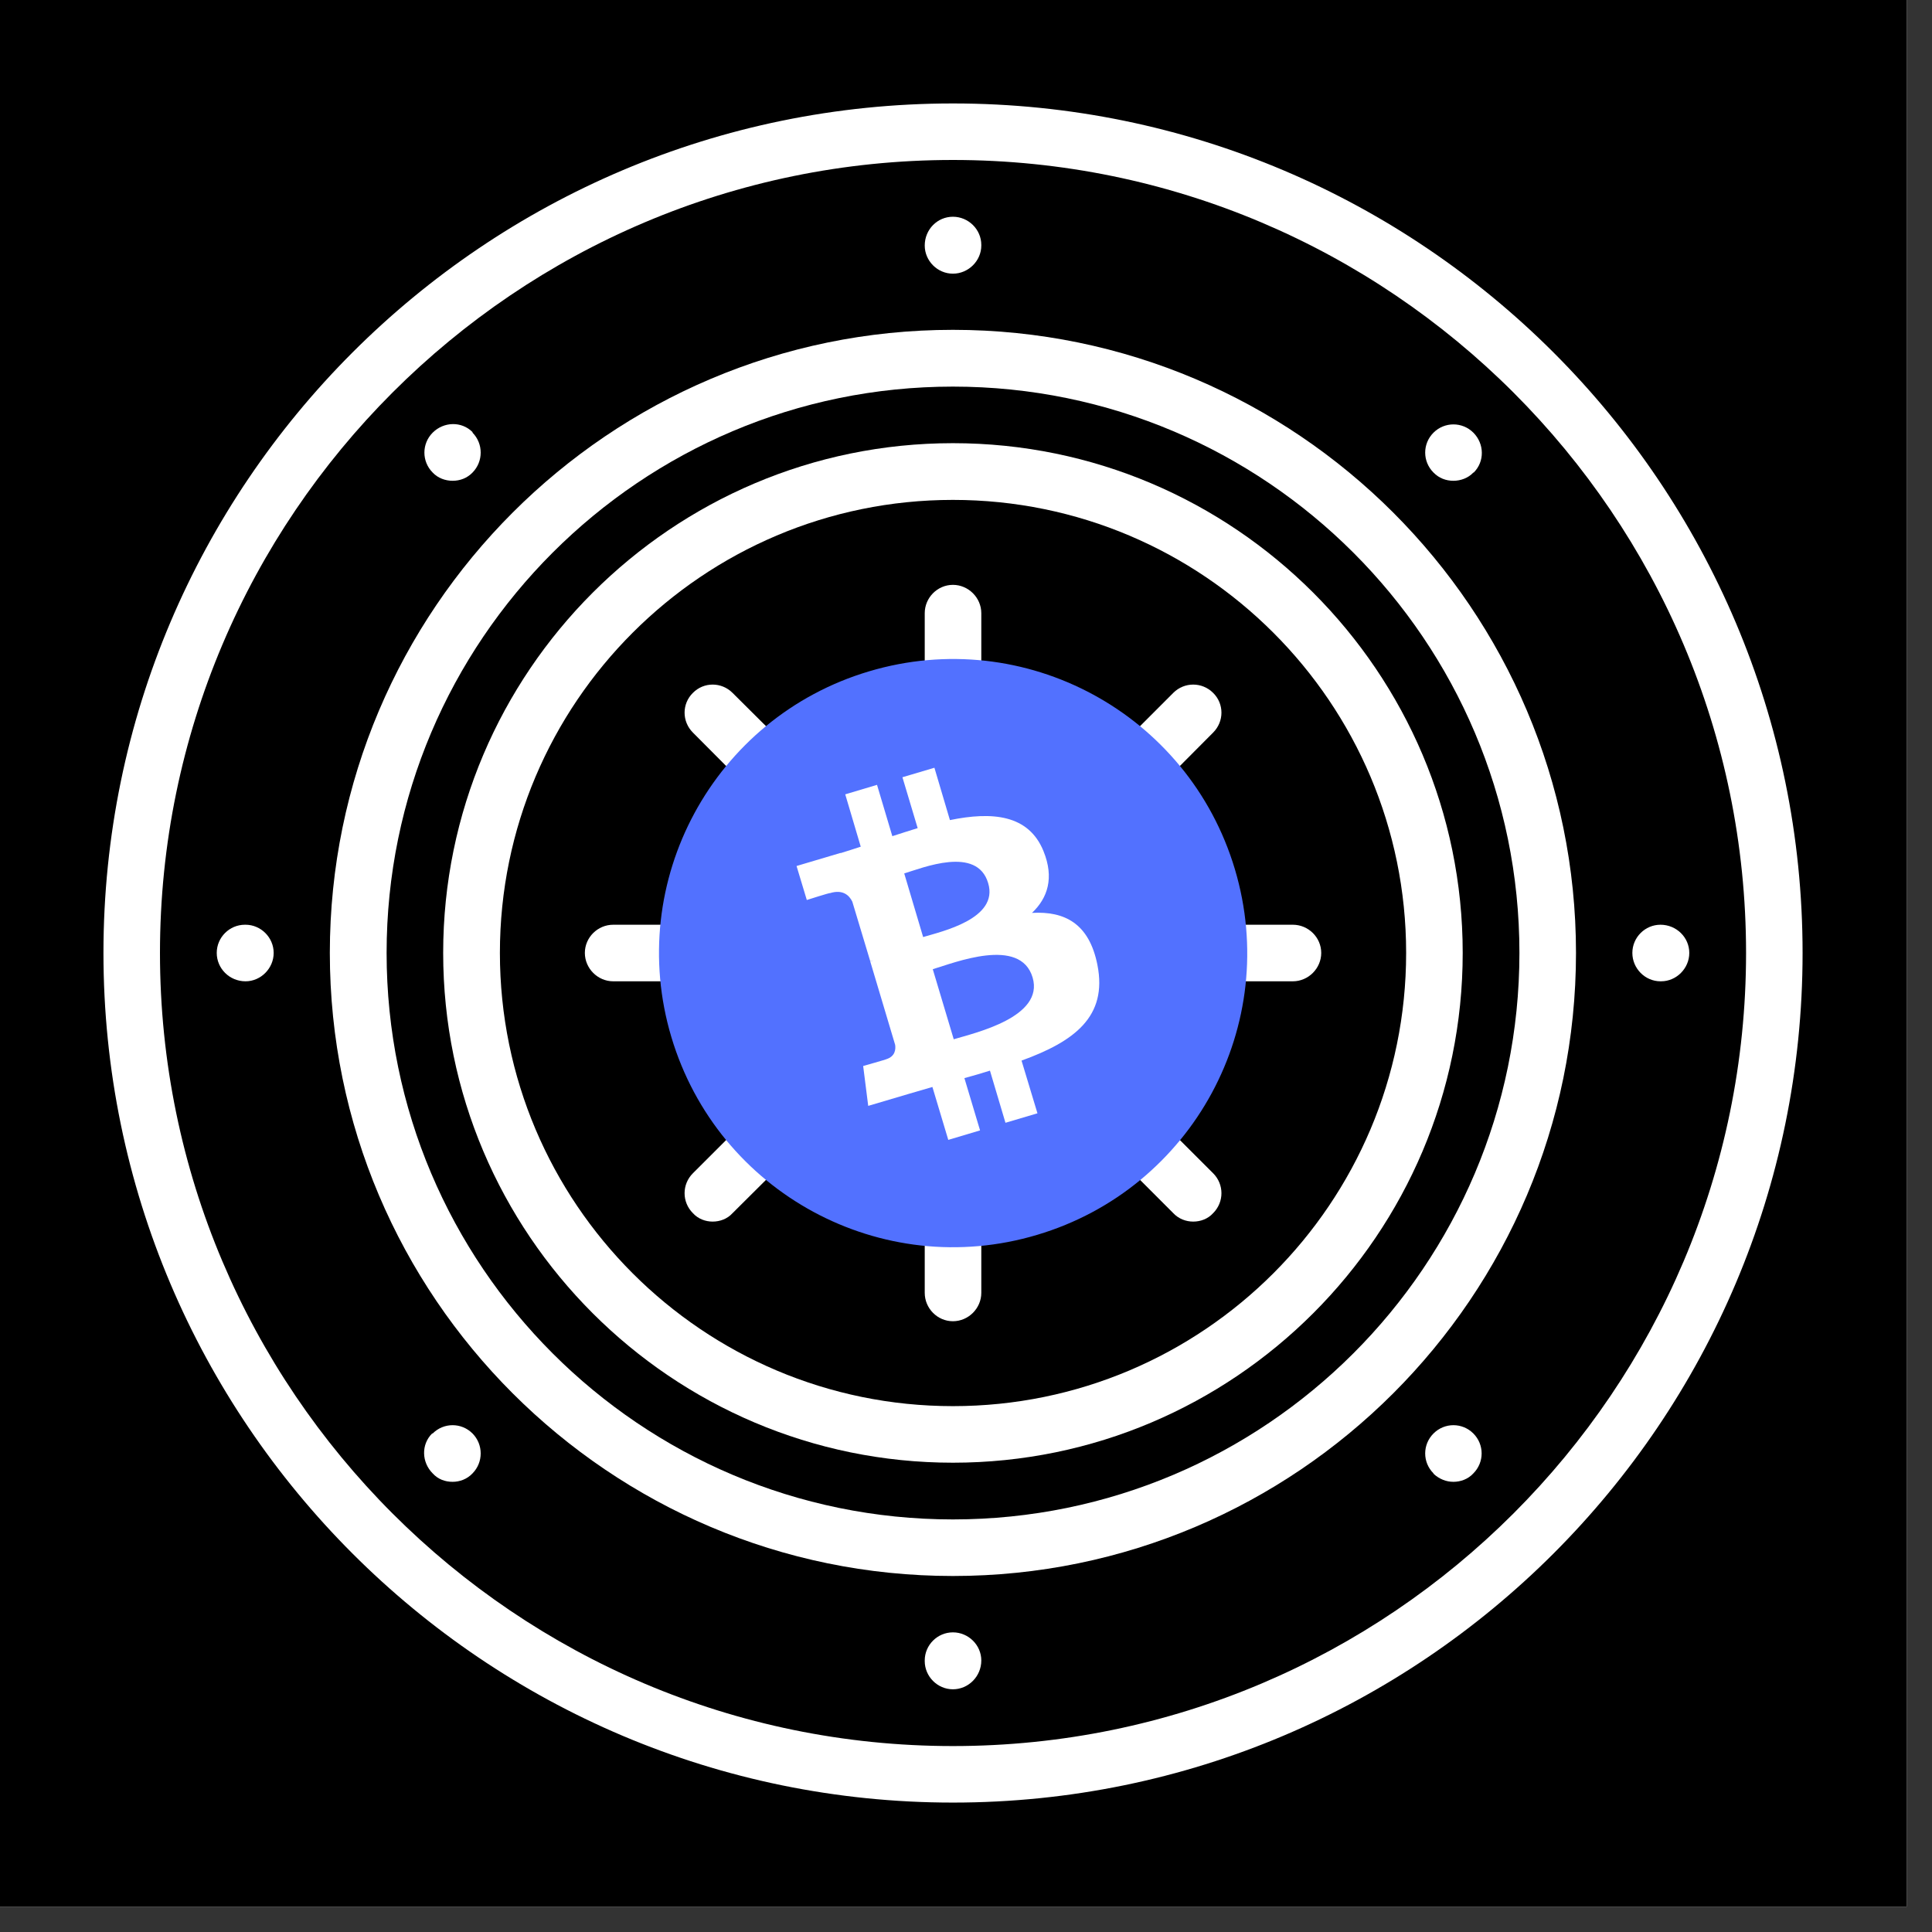 <svg xmlns="http://www.w3.org/2000/svg" xmlns:xlink="http://www.w3.org/1999/xlink" width="50" zoomAndPan="magnify" viewBox="0 0 37.5 37.5" height="50" preserveAspectRatio="xMidYMid meet" version="1.0"><rect x="0" y="0" width="37.5" height="37.5" fill="#333333" stroke="none"/><defs><clipPath id="12eb1c3378"><path d="M 0 0 L 37.008 0 L 37.008 37.008 L 0 37.008 Z M 0 0 " clip-rule="nonzero"/></clipPath><clipPath id="92959ffc15"><path d="M 2.008 2.008 L 35 2.008 L 35 35 L 2.008 35 Z M 2.008 2.008 " clip-rule="nonzero"/></clipPath><clipPath id="69d40e83c6"><path d="M 12 12 L 25 12 L 25 25 L 12 25 Z M 12 12 " clip-rule="nonzero"/></clipPath><clipPath id="13bed87b93"><path d="M 9.875 16.285 L 20.703 9.879 L 27.109 20.711 L 16.281 27.117 Z M 9.875 16.285 " clip-rule="nonzero"/></clipPath><clipPath id="cceac37987"><path d="M 9.875 16.285 L 20.703 9.879 L 27.109 20.711 L 16.281 27.117 Z M 9.875 16.285 " clip-rule="nonzero"/></clipPath><clipPath id="cc4e5016da"><path d="M 15 14 L 22 14 L 22 23 L 15 23 Z M 15 14 " clip-rule="nonzero"/></clipPath><clipPath id="f5bb003c5a"><path d="M 9.875 16.285 L 20.703 9.879 L 27.109 20.711 L 16.281 27.117 Z M 9.875 16.285 " clip-rule="nonzero"/></clipPath><clipPath id="02cfcc7fff"><path d="M 9.875 16.285 L 20.703 9.879 L 27.109 20.711 L 16.281 27.117 Z M 9.875 16.285 " clip-rule="nonzero"/></clipPath></defs><g clip-path="url(#12eb1c3378)"><path fill="#ffffff" d="M 0 0 L 37.008 0 L 37.008 37.008 L 0 37.008 Z M 0 0 " fill-opacity="1" fill-rule="nonzero"/><path fill="#000000" d="M 0 0 L 37.008 0 L 37.008 37.008 L 0 37.008 Z M 0 0 " fill-opacity="1" fill-rule="nonzero"/></g><path fill="#ffffff" d="M 18.496 16.301 C 17.285 16.301 16.301 17.285 16.301 18.496 C 16.301 19.707 17.285 20.695 18.496 20.695 C 19.707 20.695 20.695 19.707 20.695 18.496 C 20.695 17.285 19.707 16.301 18.496 16.301 Z M 18.496 19.598 C 17.887 19.598 17.398 19.109 17.398 18.496 C 17.398 17.887 17.887 17.398 18.496 17.398 C 19.109 17.398 19.598 17.887 19.598 18.496 C 19.598 19.109 19.109 19.598 18.496 19.598 Z M 18.496 19.598 " fill-opacity="1" fill-rule="nonzero"/><path fill="#ffffff" d="M 22.75 15.02 L 23.547 14.219 C 23.762 14.004 23.762 13.66 23.547 13.449 C 23.332 13.234 22.988 13.234 22.773 13.449 L 21.977 14.246 C 21.16 13.574 20.156 13.137 19.047 13.027 L 19.047 11.902 C 19.047 11.602 18.797 11.352 18.496 11.352 C 18.195 11.352 17.949 11.602 17.949 11.902 L 17.949 13.027 C 16.848 13.137 15.836 13.574 15.02 14.246 L 14.219 13.449 C 14.004 13.234 13.66 13.234 13.449 13.449 C 13.234 13.66 13.234 14.004 13.449 14.219 L 14.246 15.02 C 13.574 15.836 13.137 16.848 13.027 17.949 L 11.902 17.949 C 11.602 17.949 11.352 18.195 11.352 18.496 C 11.352 18.797 11.602 19.047 11.902 19.047 L 13.027 19.047 C 13.137 20.156 13.574 21.16 14.246 21.977 L 13.449 22.773 C 13.234 22.988 13.234 23.332 13.449 23.547 C 13.551 23.66 13.695 23.711 13.832 23.711 C 13.973 23.711 14.117 23.66 14.219 23.547 L 15.02 22.75 C 15.836 23.418 16.848 23.855 17.949 23.969 L 17.949 25.094 C 17.949 25.395 18.195 25.645 18.496 25.645 C 18.797 25.645 19.047 25.395 19.047 25.094 L 19.047 23.969 C 20.156 23.855 21.16 23.418 21.977 22.75 L 22.773 23.547 C 22.879 23.66 23.023 23.711 23.16 23.711 C 23.301 23.711 23.445 23.66 23.547 23.547 C 23.762 23.332 23.762 22.988 23.547 22.773 L 22.75 21.977 C 23.418 21.16 23.855 20.156 23.969 19.047 L 25.094 19.047 C 25.395 19.047 25.645 18.797 25.645 18.496 C 25.645 18.195 25.395 17.949 25.094 17.949 L 23.969 17.949 C 23.855 16.848 23.418 15.836 22.75 15.02 Z M 18.496 22.895 C 16.074 22.895 14.102 20.918 14.102 18.496 C 14.102 16.074 16.074 14.102 18.496 14.102 C 20.918 14.102 22.895 16.074 22.895 18.496 C 22.895 20.918 20.918 22.895 18.496 22.895 Z M 18.496 22.895 " fill-opacity="1" fill-rule="nonzero"/><path fill="#ffffff" d="M 18.496 6.402 C 11.832 6.402 6.402 11.832 6.402 18.496 C 6.402 25.164 11.832 30.59 18.496 30.59 C 25.164 30.59 30.59 25.164 30.59 18.496 C 30.59 11.832 25.164 6.402 18.496 6.402 Z M 18.496 29.492 C 12.434 29.492 7.504 24.562 7.504 18.496 C 7.504 12.434 12.434 7.504 18.496 7.504 C 24.562 7.504 29.492 12.434 29.492 18.496 C 29.492 24.562 24.562 29.492 18.496 29.492 Z M 18.496 29.492 " fill-opacity="1" fill-rule="nonzero"/><path fill="#ffffff" d="M 18.496 8.602 C 13.043 8.602 8.602 13.043 8.602 18.496 C 8.602 23.953 13.043 28.391 18.496 28.391 C 23.953 28.391 28.391 23.953 28.391 18.496 C 28.391 13.043 23.953 8.602 18.496 8.602 Z M 18.496 27.293 C 13.645 27.293 9.703 23.352 9.703 18.496 C 9.703 13.645 13.645 9.703 18.496 9.703 C 23.352 9.703 27.293 13.645 27.293 18.496 C 27.293 23.352 23.352 27.293 18.496 27.293 Z M 18.496 27.293 " fill-opacity="1" fill-rule="nonzero"/><g clip-path="url(#92959ffc15)"><path fill="#ffffff" d="M 18.496 2.008 C 9.402 2.008 2.008 9.402 2.008 18.496 C 2.008 27.594 9.402 34.988 18.496 34.988 C 27.594 34.988 34.988 27.594 34.988 18.496 C 34.988 9.402 27.594 2.008 18.496 2.008 Z M 18.496 33.891 C 10.012 33.891 3.105 26.984 3.105 18.496 C 3.105 10.012 10.012 3.105 18.496 3.105 C 26.984 3.105 33.891 10.012 33.891 18.496 C 33.891 26.984 26.984 33.891 18.496 33.891 Z M 18.496 33.891 " fill-opacity="1" fill-rule="nonzero"/></g><path fill="#ffffff" d="M 18.496 5.312 C 18.797 5.312 19.047 5.062 19.047 4.766 L 19.047 4.754 C 19.047 4.453 18.797 4.207 18.496 4.207 C 18.195 4.207 17.949 4.453 17.949 4.766 C 17.949 5.062 18.195 5.312 18.496 5.312 Z M 18.496 5.312 " fill-opacity="1" fill-rule="nonzero"/><path fill="#ffffff" d="M 8.785 9.332 C 8.93 9.332 9.066 9.281 9.172 9.172 C 9.383 8.957 9.383 8.613 9.172 8.398 L 9.172 8.387 C 8.957 8.172 8.613 8.184 8.398 8.398 C 8.184 8.613 8.184 8.957 8.398 9.172 C 8.5 9.281 8.645 9.332 8.785 9.332 Z M 8.785 9.332 " fill-opacity="1" fill-rule="nonzero"/><path fill="#ffffff" d="M 4.766 17.949 L 4.754 17.949 C 4.453 17.949 4.207 18.195 4.207 18.496 C 4.207 18.797 4.453 19.047 4.766 19.047 C 5.062 19.047 5.312 18.797 5.312 18.496 C 5.312 18.195 5.062 17.949 4.766 17.949 Z M 4.766 17.949 " fill-opacity="1" fill-rule="nonzero"/><path fill="#ffffff" d="M 8.398 27.824 L 8.387 27.824 C 8.172 28.039 8.184 28.383 8.398 28.598 C 8.5 28.711 8.637 28.762 8.785 28.762 C 8.922 28.762 9.066 28.711 9.172 28.598 C 9.383 28.383 9.383 28.039 9.172 27.824 C 8.957 27.609 8.613 27.609 8.398 27.824 Z M 8.398 27.824 " fill-opacity="1" fill-rule="nonzero"/><path fill="#ffffff" d="M 18.496 31.684 C 18.195 31.684 17.949 31.93 17.949 32.23 L 17.949 32.242 C 17.949 32.539 18.195 32.789 18.496 32.789 C 18.797 32.789 19.047 32.539 19.047 32.23 C 19.047 31.93 18.797 31.684 18.496 31.684 Z M 18.496 31.684 " fill-opacity="1" fill-rule="nonzero"/><path fill="#ffffff" d="M 27.824 27.824 C 27.609 28.039 27.609 28.383 27.824 28.598 L 27.824 28.605 C 27.938 28.711 28.074 28.762 28.211 28.762 C 28.348 28.762 28.496 28.711 28.598 28.598 C 28.812 28.383 28.812 28.039 28.598 27.824 C 28.383 27.609 28.039 27.609 27.824 27.824 Z M 27.824 27.824 " fill-opacity="1" fill-rule="nonzero"/><path fill="#ffffff" d="M 32.23 19.047 L 32.242 19.047 C 32.539 19.047 32.789 18.797 32.789 18.496 C 32.789 18.195 32.539 17.949 32.23 17.949 C 31.93 17.949 31.684 18.195 31.684 18.496 C 31.684 18.797 31.93 19.047 32.23 19.047 Z M 32.23 19.047 " fill-opacity="1" fill-rule="nonzero"/><path fill="#ffffff" d="M 28.211 9.332 C 28.348 9.332 28.496 9.281 28.598 9.172 L 28.605 9.172 C 28.82 8.957 28.812 8.613 28.598 8.398 C 28.383 8.184 28.039 8.184 27.824 8.398 C 27.609 8.613 27.609 8.957 27.824 9.172 C 27.93 9.281 28.066 9.332 28.211 9.332 Z M 28.211 9.332 " fill-opacity="1" fill-rule="nonzero"/><g clip-path="url(#69d40e83c6)"><g clip-path="url(#13bed87b93)"><g clip-path="url(#cceac37987)"><path fill="#5271ff" d="M 23.969 16.871 C 24.871 19.891 23.152 23.07 20.129 23.969 C 17.109 24.871 13.934 23.152 13.031 20.129 C 12.129 17.109 13.848 13.93 16.867 13.031 C 19.891 12.129 23.066 13.848 23.969 16.871 Z M 23.969 16.871 " fill-opacity="1" fill-rule="nonzero"/></g></g></g><g clip-path="url(#cc4e5016da)"><g clip-path="url(#f5bb003c5a)"><g clip-path="url(#02cfcc7fff)"><path fill="#ffffff" d="M 20.254 16.52 C 19.965 15.809 19.258 15.75 18.438 15.918 L 18.137 14.902 L 17.516 15.086 L 17.812 16.074 C 17.648 16.125 17.484 16.176 17.32 16.23 L 17.023 15.234 L 16.406 15.418 L 16.707 16.434 C 16.574 16.477 16.445 16.52 16.316 16.559 L 16.316 16.555 L 15.461 16.809 L 15.66 17.469 C 15.66 17.469 16.113 17.324 16.109 17.336 C 16.359 17.258 16.484 17.379 16.543 17.5 L 16.891 18.656 C 16.906 18.652 16.93 18.645 16.957 18.641 C 16.934 18.648 16.914 18.652 16.891 18.66 L 17.375 20.281 C 17.387 20.363 17.379 20.504 17.203 20.559 C 17.211 20.562 16.754 20.691 16.754 20.691 L 16.852 21.465 L 17.656 21.227 C 17.805 21.184 17.953 21.141 18.098 21.098 L 18.406 22.125 L 19.023 21.941 L 18.719 20.926 C 18.891 20.879 19.055 20.832 19.215 20.781 L 19.516 21.793 L 20.137 21.609 L 19.828 20.586 C 20.852 20.215 21.5 19.734 21.301 18.73 C 21.141 17.922 20.664 17.684 20.031 17.719 C 20.336 17.43 20.465 17.039 20.254 16.52 Z M 20.043 18.973 C 20.27 19.742 18.93 20.047 18.512 20.172 L 18.105 18.812 C 18.523 18.688 19.805 18.172 20.043 18.973 Z M 19.18 17.141 C 19.391 17.836 18.27 18.082 17.918 18.188 L 17.551 16.953 C 17.902 16.848 18.965 16.41 19.18 17.141 Z M 19.18 17.141 " fill-opacity="1" fill-rule="nonzero"/></g></g></g></svg>